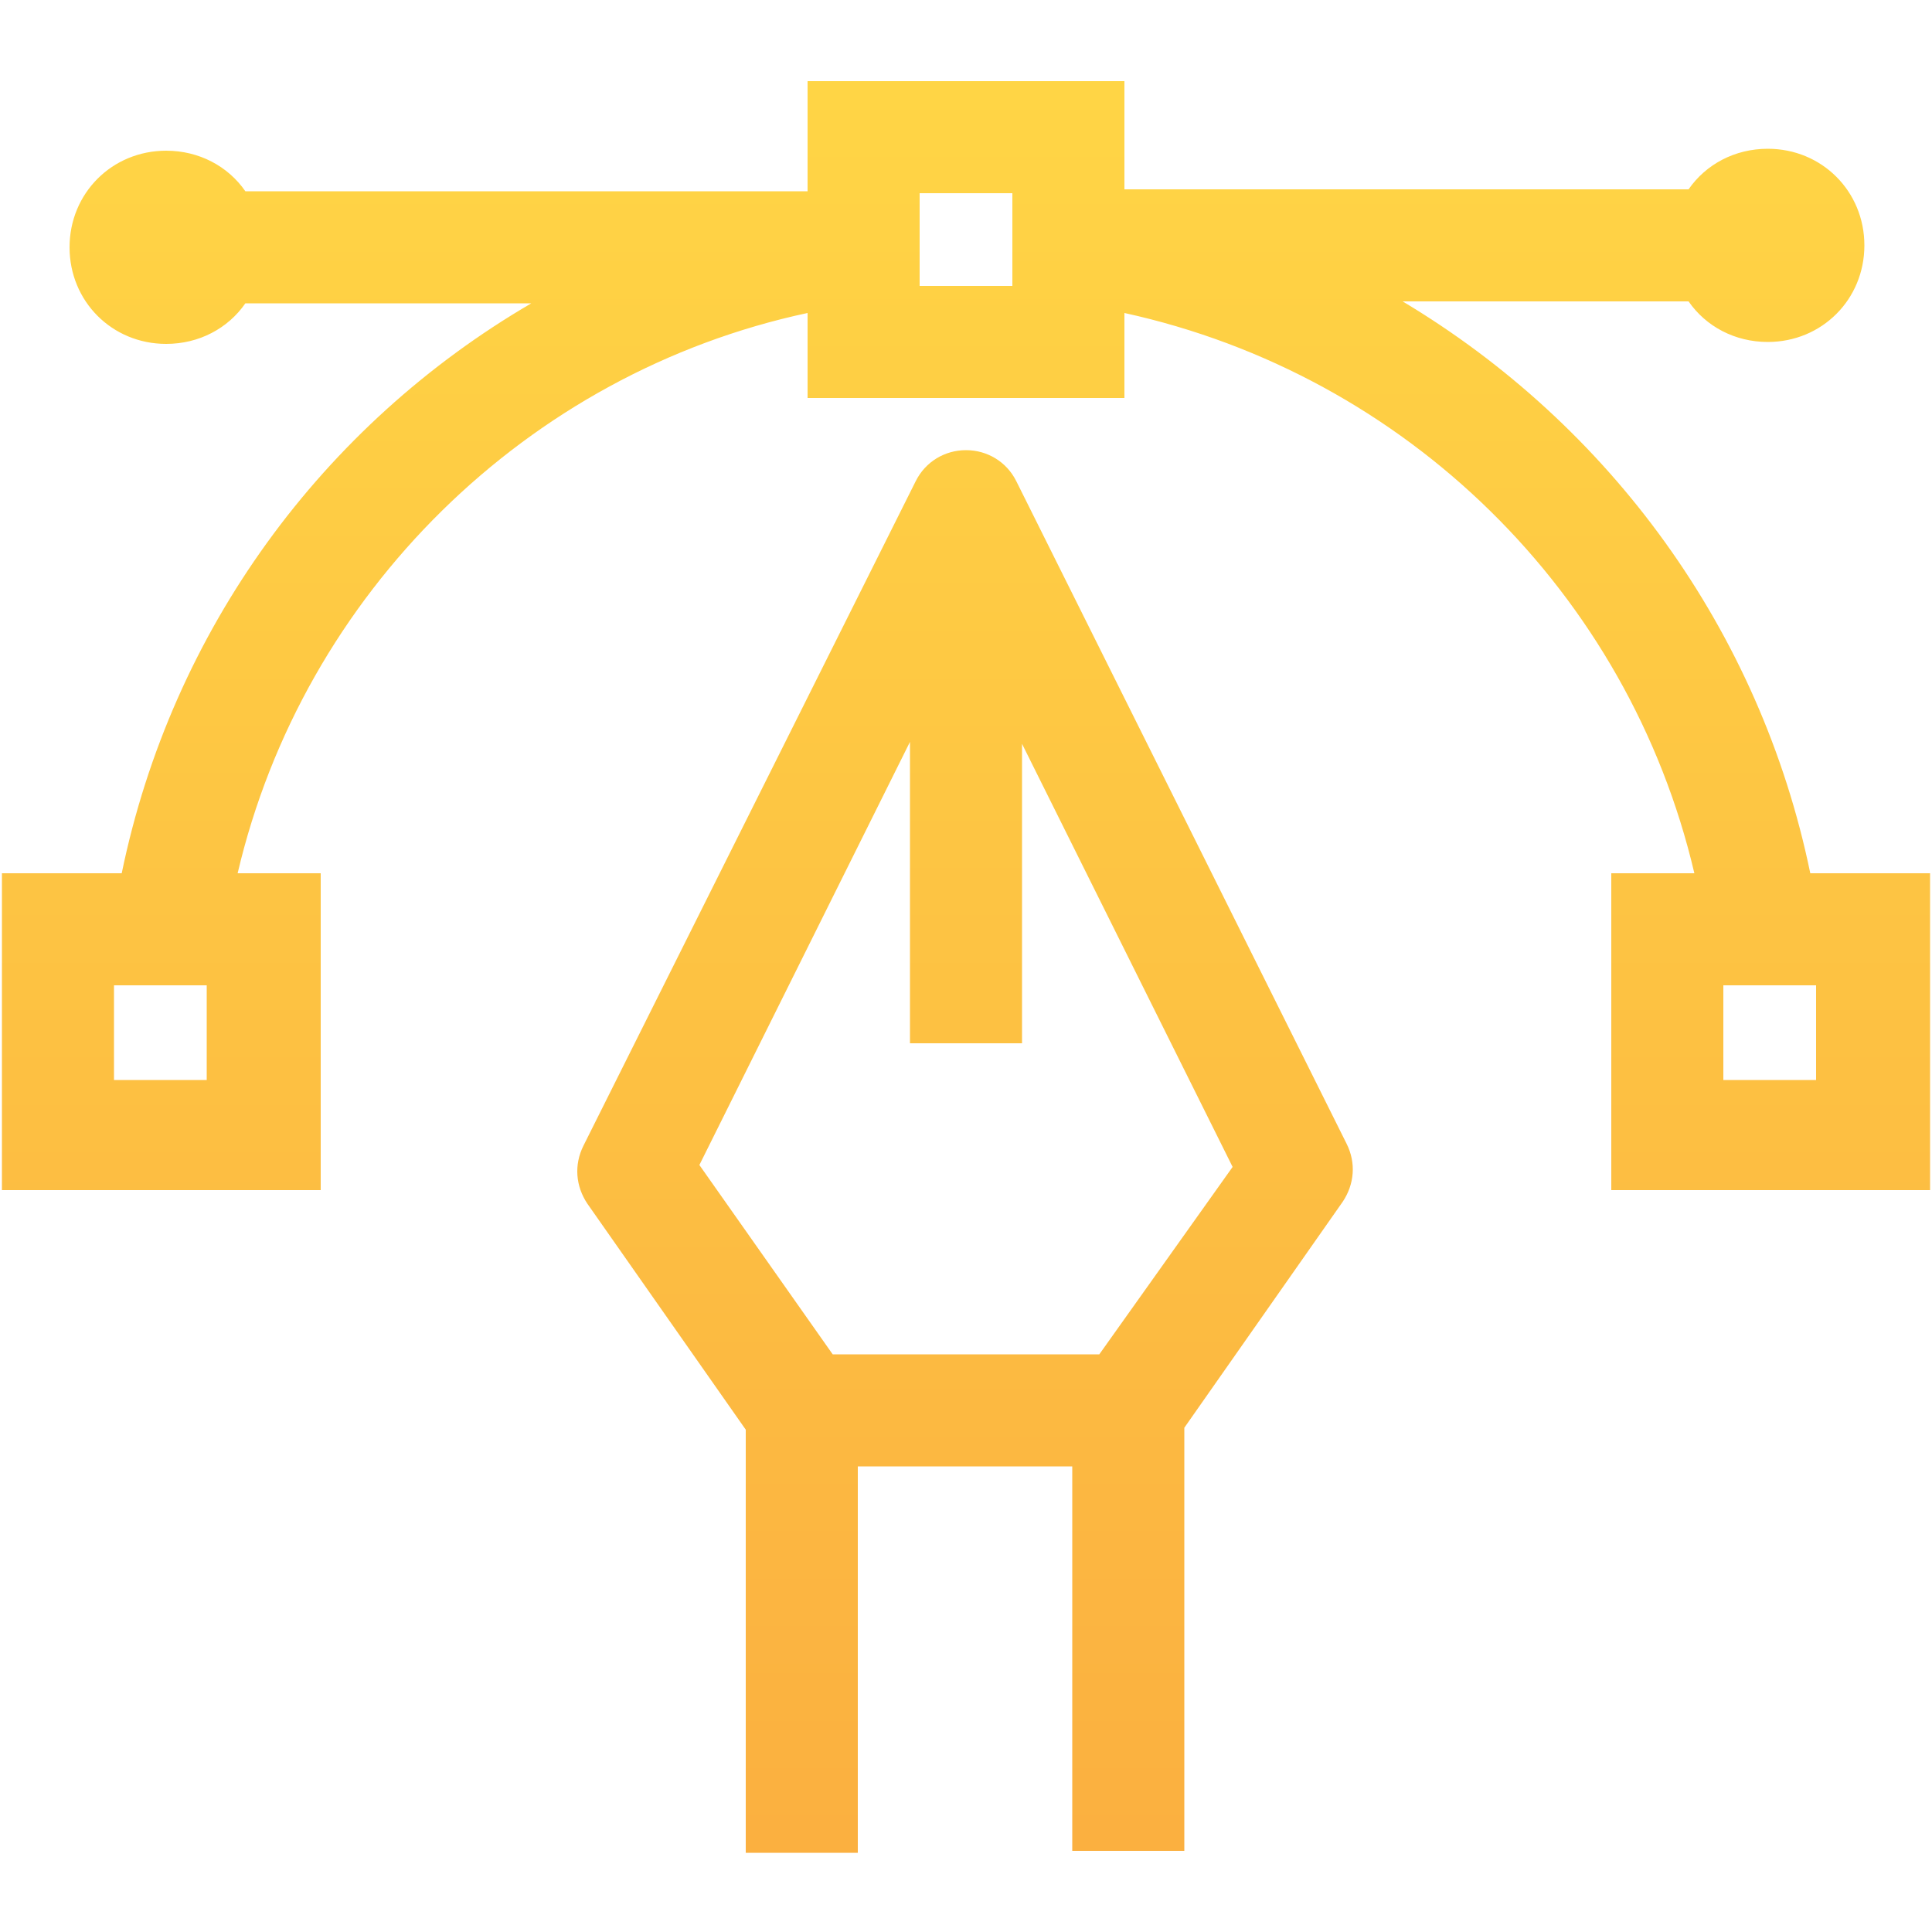 <svg xmlns="http://www.w3.org/2000/svg" xmlns:xlink="http://www.w3.org/1999/xlink" id="design" x="0px" y="0px" viewBox="0 0 100 100" xml:space="preserve"><g>	<linearGradient id="SVGID_1_" gradientUnits="userSpaceOnUse" x1="50" y1="95.2" x2="50" y2="4.445">		<stop offset="0" style="stop-color:#FBB040"></stop>		<stop offset="1" style="stop-color:#FFD545"></stop>	</linearGradient>	<path fill="url(#SVGID_1_)" d="M52.6,24.9c-0.5-1-1.5-1.6-2.6-1.6s-2.1,0.6-2.6,1.6L30.2,59.3c-0.5,1-0.4,2.1,0.2,3l8.2,11.7v21.9  h5.8V75.9h11.1v19.9h5.8V73.9l8.2-11.7c0.6-0.9,0.7-2,0.2-3L52.6,24.9z M56.9,70.1H43.1l-6.9-9.8l10.9-21.9v15.6h5.8V38.5  l10.9,21.9L56.9,70.1z"></path>			<linearGradient id="SVGID_00000062886105480680429060000001740443490796566147_" gradientUnits="userSpaceOnUse" x1="50" y1="95.2" x2="50" y2="4.445">		<stop offset="0" style="stop-color:#FBB040"></stop>		<stop offset="1" style="stop-color:#FFD545"></stop>	</linearGradient>	<path fill="url(#SVGID_00000062886105480680429060000001740443490796566147_)" d="M93.7,45.2C91.1,32.6,83.3,22,72.6,15.6h14.8  c0.9,1.3,2.4,2.1,4.1,2.1c2.8,0,5-2.2,5-5s-2.2-5-5-5c-1.7,0-3.2,0.8-4.1,2.1H58.2V4.2H41.8v5.7H12.7c-0.9-1.3-2.4-2.1-4.1-2.1  c-2.8,0-5,2.2-5,5s2.2,5,5,5c1.7,0,3.2-0.8,4.1-2.1h14.8C16.7,22,8.9,32.6,6.3,45.2H0.1v16.4h8.5h8V45.2h-4.3  c3.4-14.5,15-25.9,29.5-29v4.4h16.4v-4.4c14.6,3.2,26.1,14.5,29.5,29h-4.3v16.4h8h8.5V45.2H93.7z M10.7,55.9H8.6H5.9V51h4.8V55.9z   M52.4,14.8h-4.8V10h4.8V14.8z M94.1,55.9h-2.7h-2.2V51h4.8V55.9z"></path></g></svg>